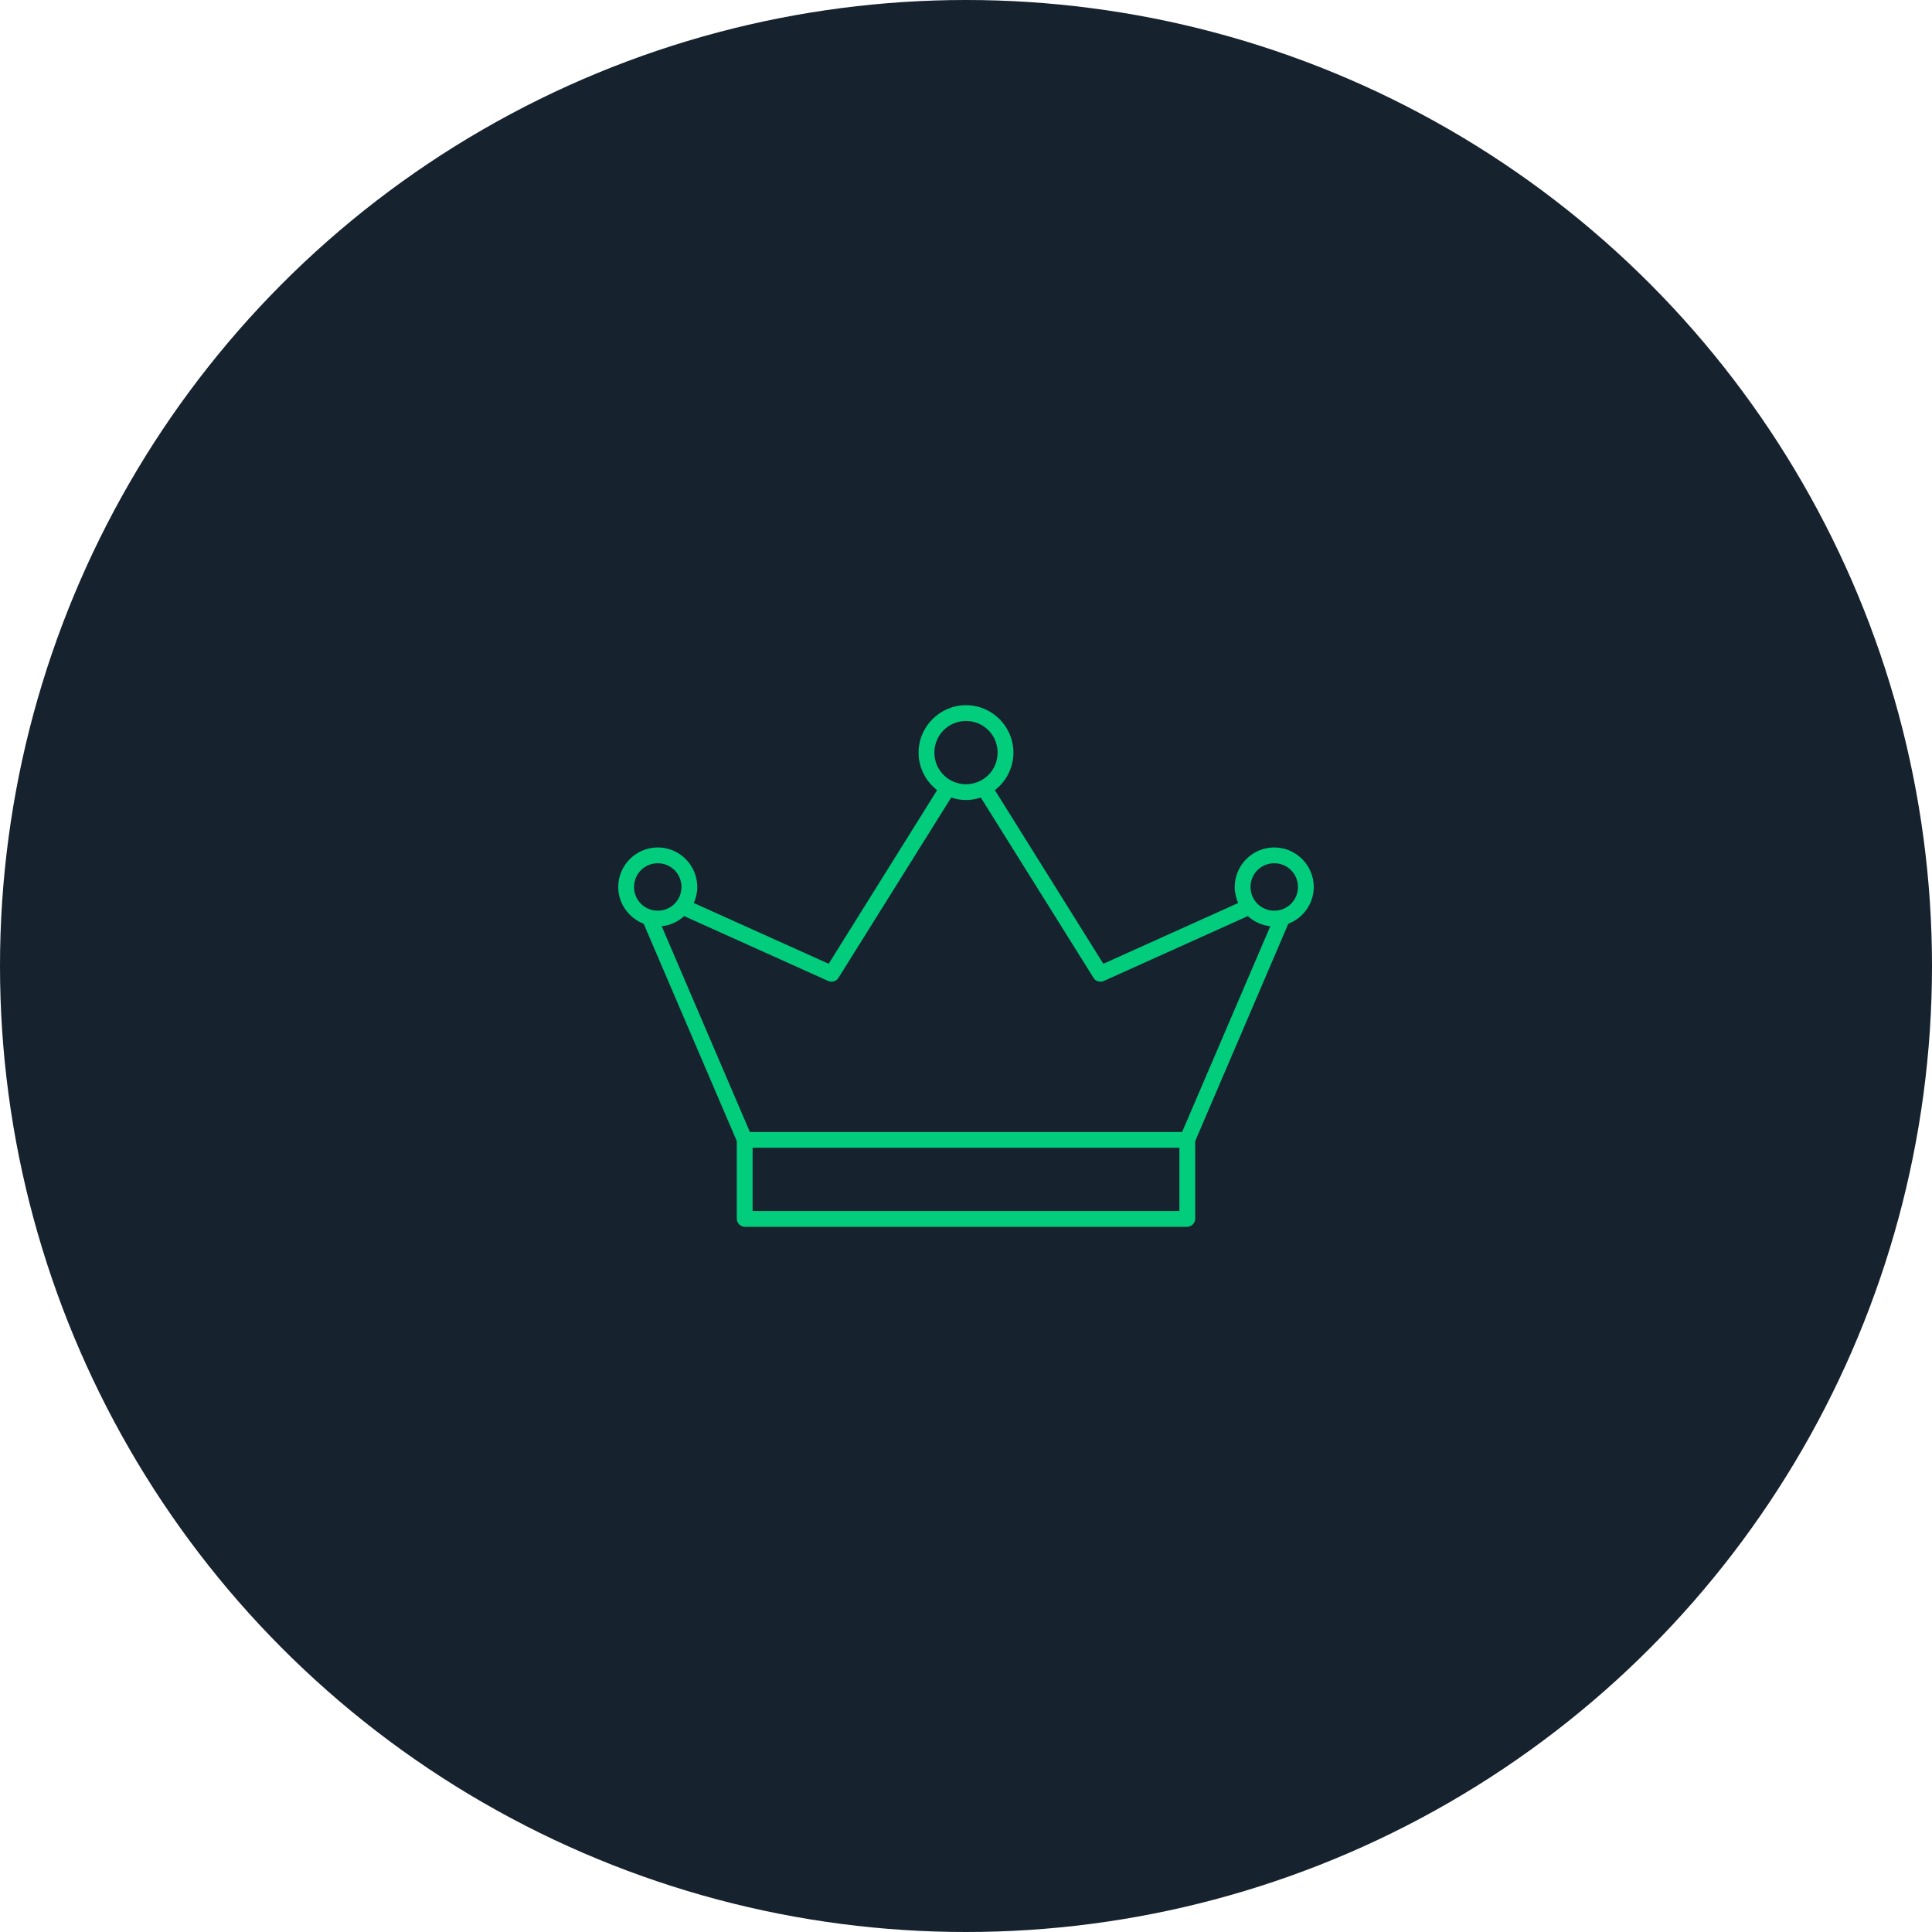 <?xml version="1.0" encoding="UTF-8"?>
<svg width="200px" height="200px" viewBox="0 0 200 200" version="1.1" xmlns="http://www.w3.org/2000/svg" xmlns:xlink="http://www.w3.org/1999/xlink">
    <!-- Generator: Sketch 52 (66869) - http://www.bohemiancoding.com/sketch -->
    <title>Group 12</title>
    <desc>Created with Sketch.</desc>
    <g id="Présentation-gamme" stroke="none" stroke-width="1" fill="none" fill-rule="evenodd">
        <g id="Laissez-vous-guider---step-1---choix" transform="translate(-413, -302)">
            <g id="Group-12" transform="translate(413, 302)">
                <circle id="Oval-Copy" fill="#16222E" cx="100" cy="100" r="100"></circle>
                <path d="M100,73 C97.299,73 95.091,75.208 95.091,77.909 C95.091,79.487 95.844,80.896 97.009,81.795 L85.784,99.77 L71.824,93.48 C72.052,92.971 72.182,92.41 72.182,91.818 C72.182,89.569 70.341,87.727 68.091,87.727 C65.841,87.727 64,89.569 64,91.818 C64,93.553 65.1,95.036 66.634,95.628 L76.273,118.128 L76.273,126.182 C76.273,126.61 76.663,127 77.091,127 L122.909,127 C123.337,127 123.727,126.61 123.727,126.182 L123.727,118.128 L133.366,95.628 C134.9,95.036 136,93.553 136,91.818 C136,89.569 134.159,87.727 131.909,87.727 C129.659,87.727 127.818,89.569 127.818,91.818 C127.818,92.41 127.948,92.971 128.176,93.48 L114.216,99.77 L102.991,81.795 C104.156,80.896 104.909,79.487 104.909,77.909 C104.909,75.208 102.702,73 100,73 Z M100,74.636 C101.817,74.636 103.273,76.092 103.273,77.909 C103.273,79.726 101.817,81.182 100,81.182 C98.183,81.182 96.727,79.726 96.727,77.909 C96.727,76.092 98.183,74.636 100,74.636 Z M98.466,82.563 C98.949,82.722 99.465,82.818 100,82.818 C100.535,82.818 101.051,82.722 101.534,82.563 L113.219,101.253 C113.428,101.58 113.887,101.718 114.241,101.56 L129.173,94.835 C129.804,95.409 130.609,95.792 131.5,95.884 L122.372,117.182 L77.628,117.182 L68.5,95.884 C69.391,95.792 70.196,95.409 70.827,94.835 L85.759,101.56 C86.113,101.718 86.572,101.579 86.781,101.253 L98.466,82.563 Z M68.091,89.364 C69.456,89.364 70.545,90.453 70.545,91.818 C70.545,93.184 69.456,94.273 68.091,94.273 C66.726,94.273 65.636,93.184 65.636,91.818 C65.636,90.453 66.726,89.364 68.091,89.364 Z M131.909,89.364 C133.274,89.364 134.364,90.453 134.364,91.818 C134.364,93.184 133.274,94.273 131.909,94.273 C130.544,94.273 129.455,93.184 129.455,91.818 C129.455,90.453 130.544,89.364 131.909,89.364 Z M77.909,118.818 L122.091,118.818 L122.091,125.364 L77.909,125.364 L77.909,118.818 Z" id="Shape" fill="#01CD7C" fill-rule="nonzero"></path>
            </g>
        </g>
    </g>
</svg>